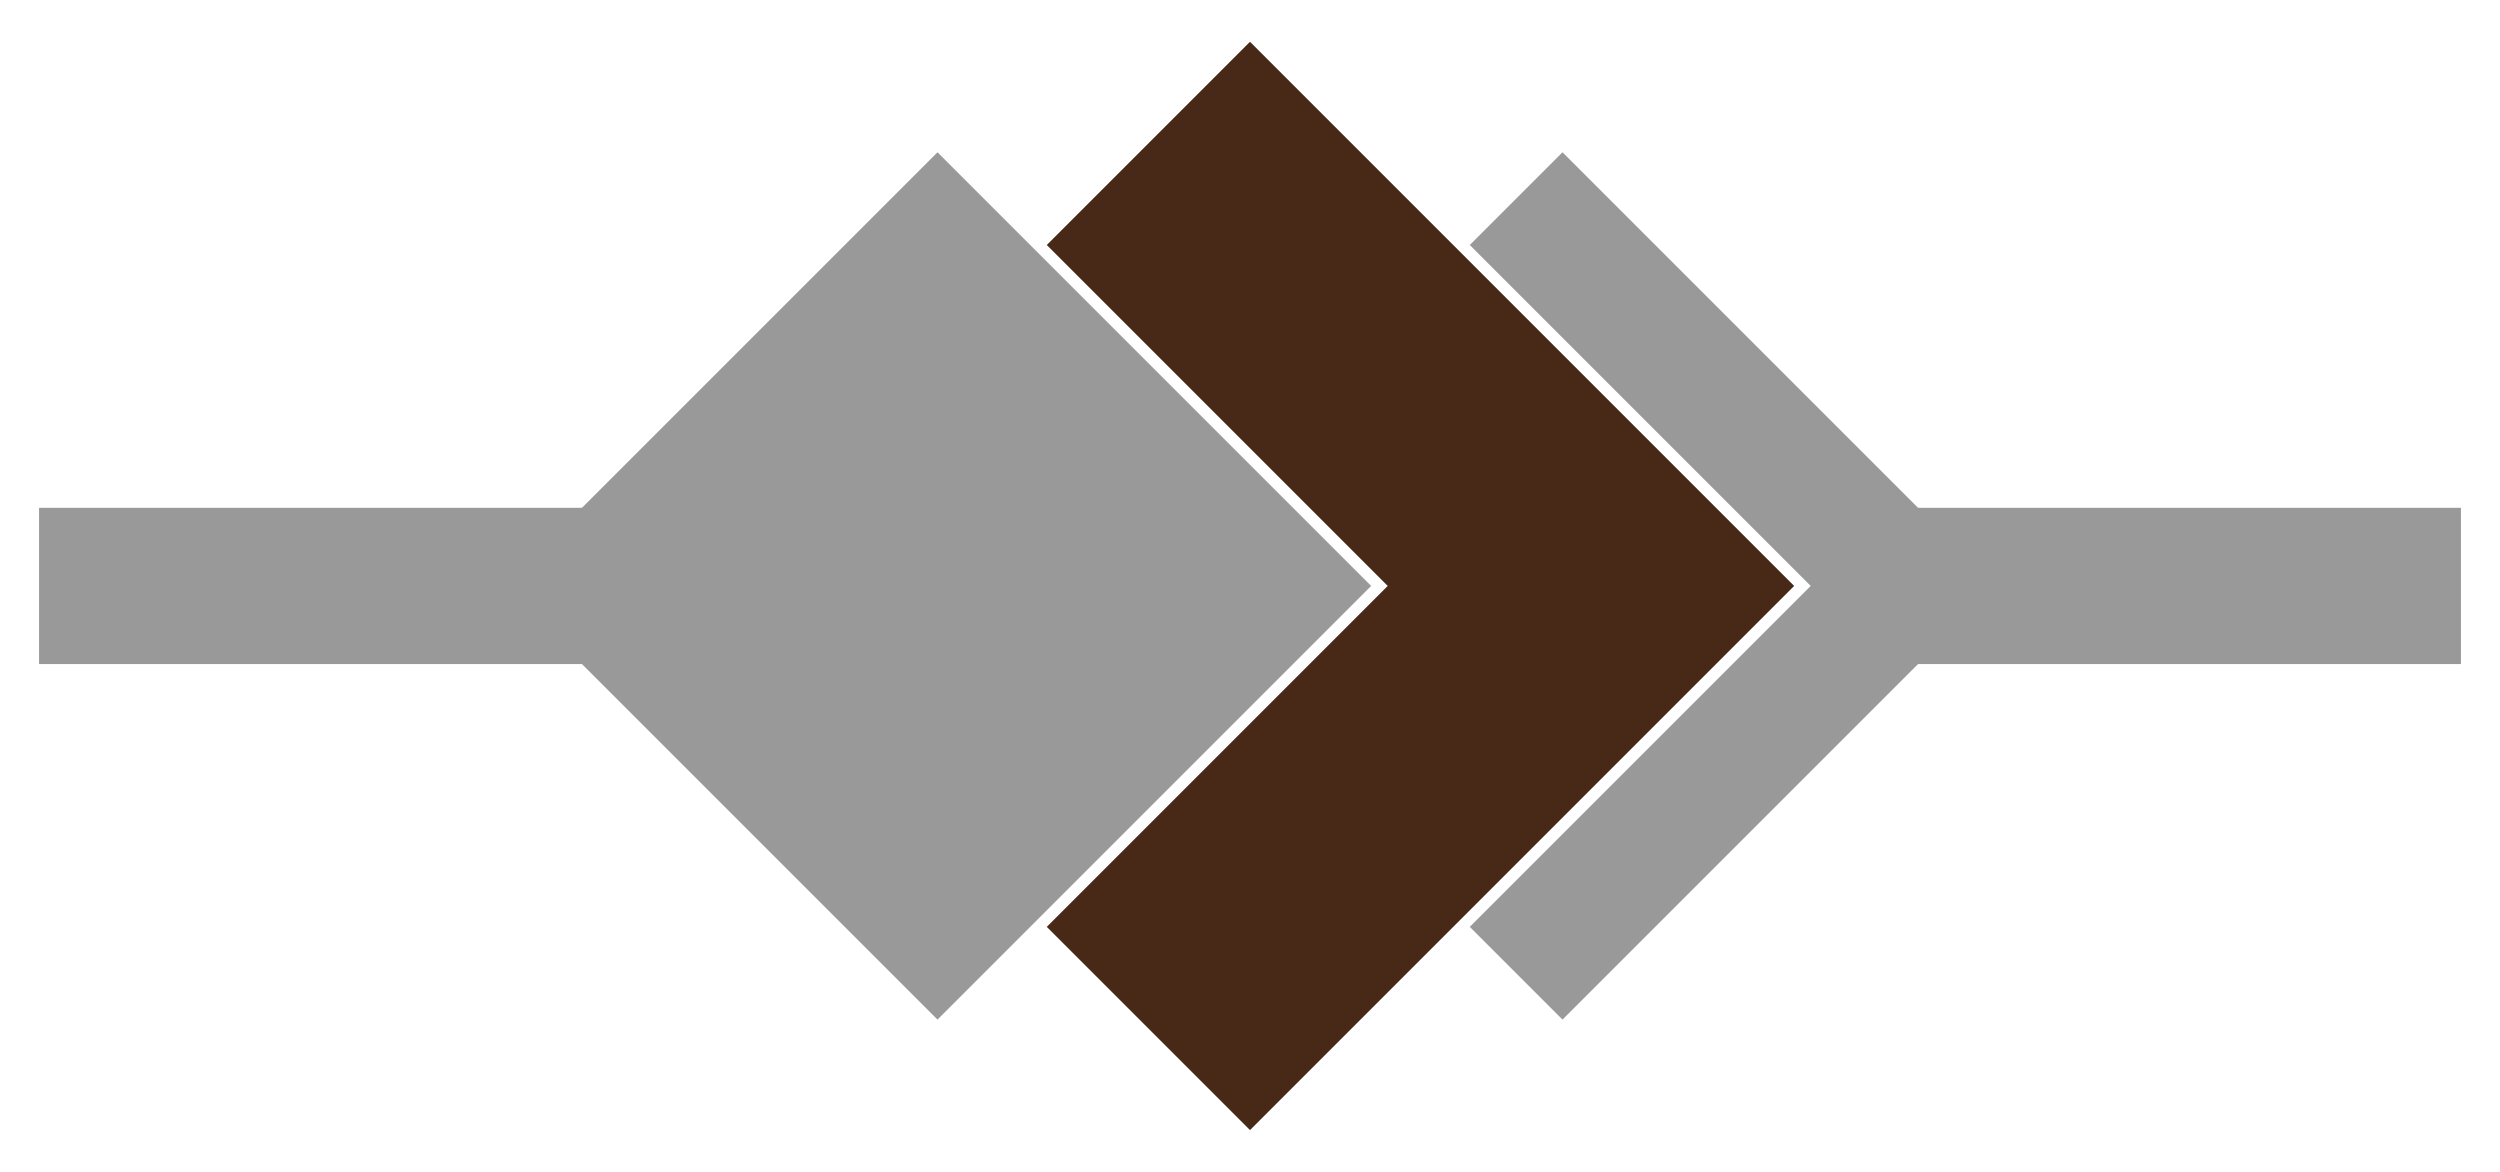 <svg width="320" height="150" xmlns="http://www.w3.org/2000/svg">
 <g>
  <title>RNR</title>
  <rect fill="#fff" id="canvas_background" height="152" width="322" y="-1" x="-1"/>
  <g display="none" overflow="visible" y="0" x="0" height="100%" width="100%" id="canvasGrid">
   <rect fill="url(#gridpattern)" stroke-width="0" y="0" x="0" height="100%" width="100%"/>
  </g>
 </g>
 <g>
  <title>Layer 1</title>
  <rect transform="rotate(45, 200, 75)" id="svg_4" height="80" width="80" y="35" x="160" stroke-width="1.5" stroke="#ffffff" fill="#999999"/>
  <rect transform="rotate(45, 160, 75)" id="svg_1" height="100" width="100" y="25" x="110" stroke-width="1.5" stroke="#ffffff" fill="#482816"/>
  <rect transform="rotate(45, 120, 75)" id="svg_2" height="80" width="80" y="35" x="80" stroke-width="1.5" stroke="#ffffff" fill="#999999"/>
  <rect id="svg_6" height="20" width="80" y="65" x="5" stroke-opacity="0" stroke-width="1.5" stroke="#ffffff" fill="#999999"/>
  <rect id="svg_7" height="20" width="80" y="65" x="235" stroke-opacity="0" stroke-width="1.5" stroke="#ffffff" fill="#999999"/>
 </g>
</svg>